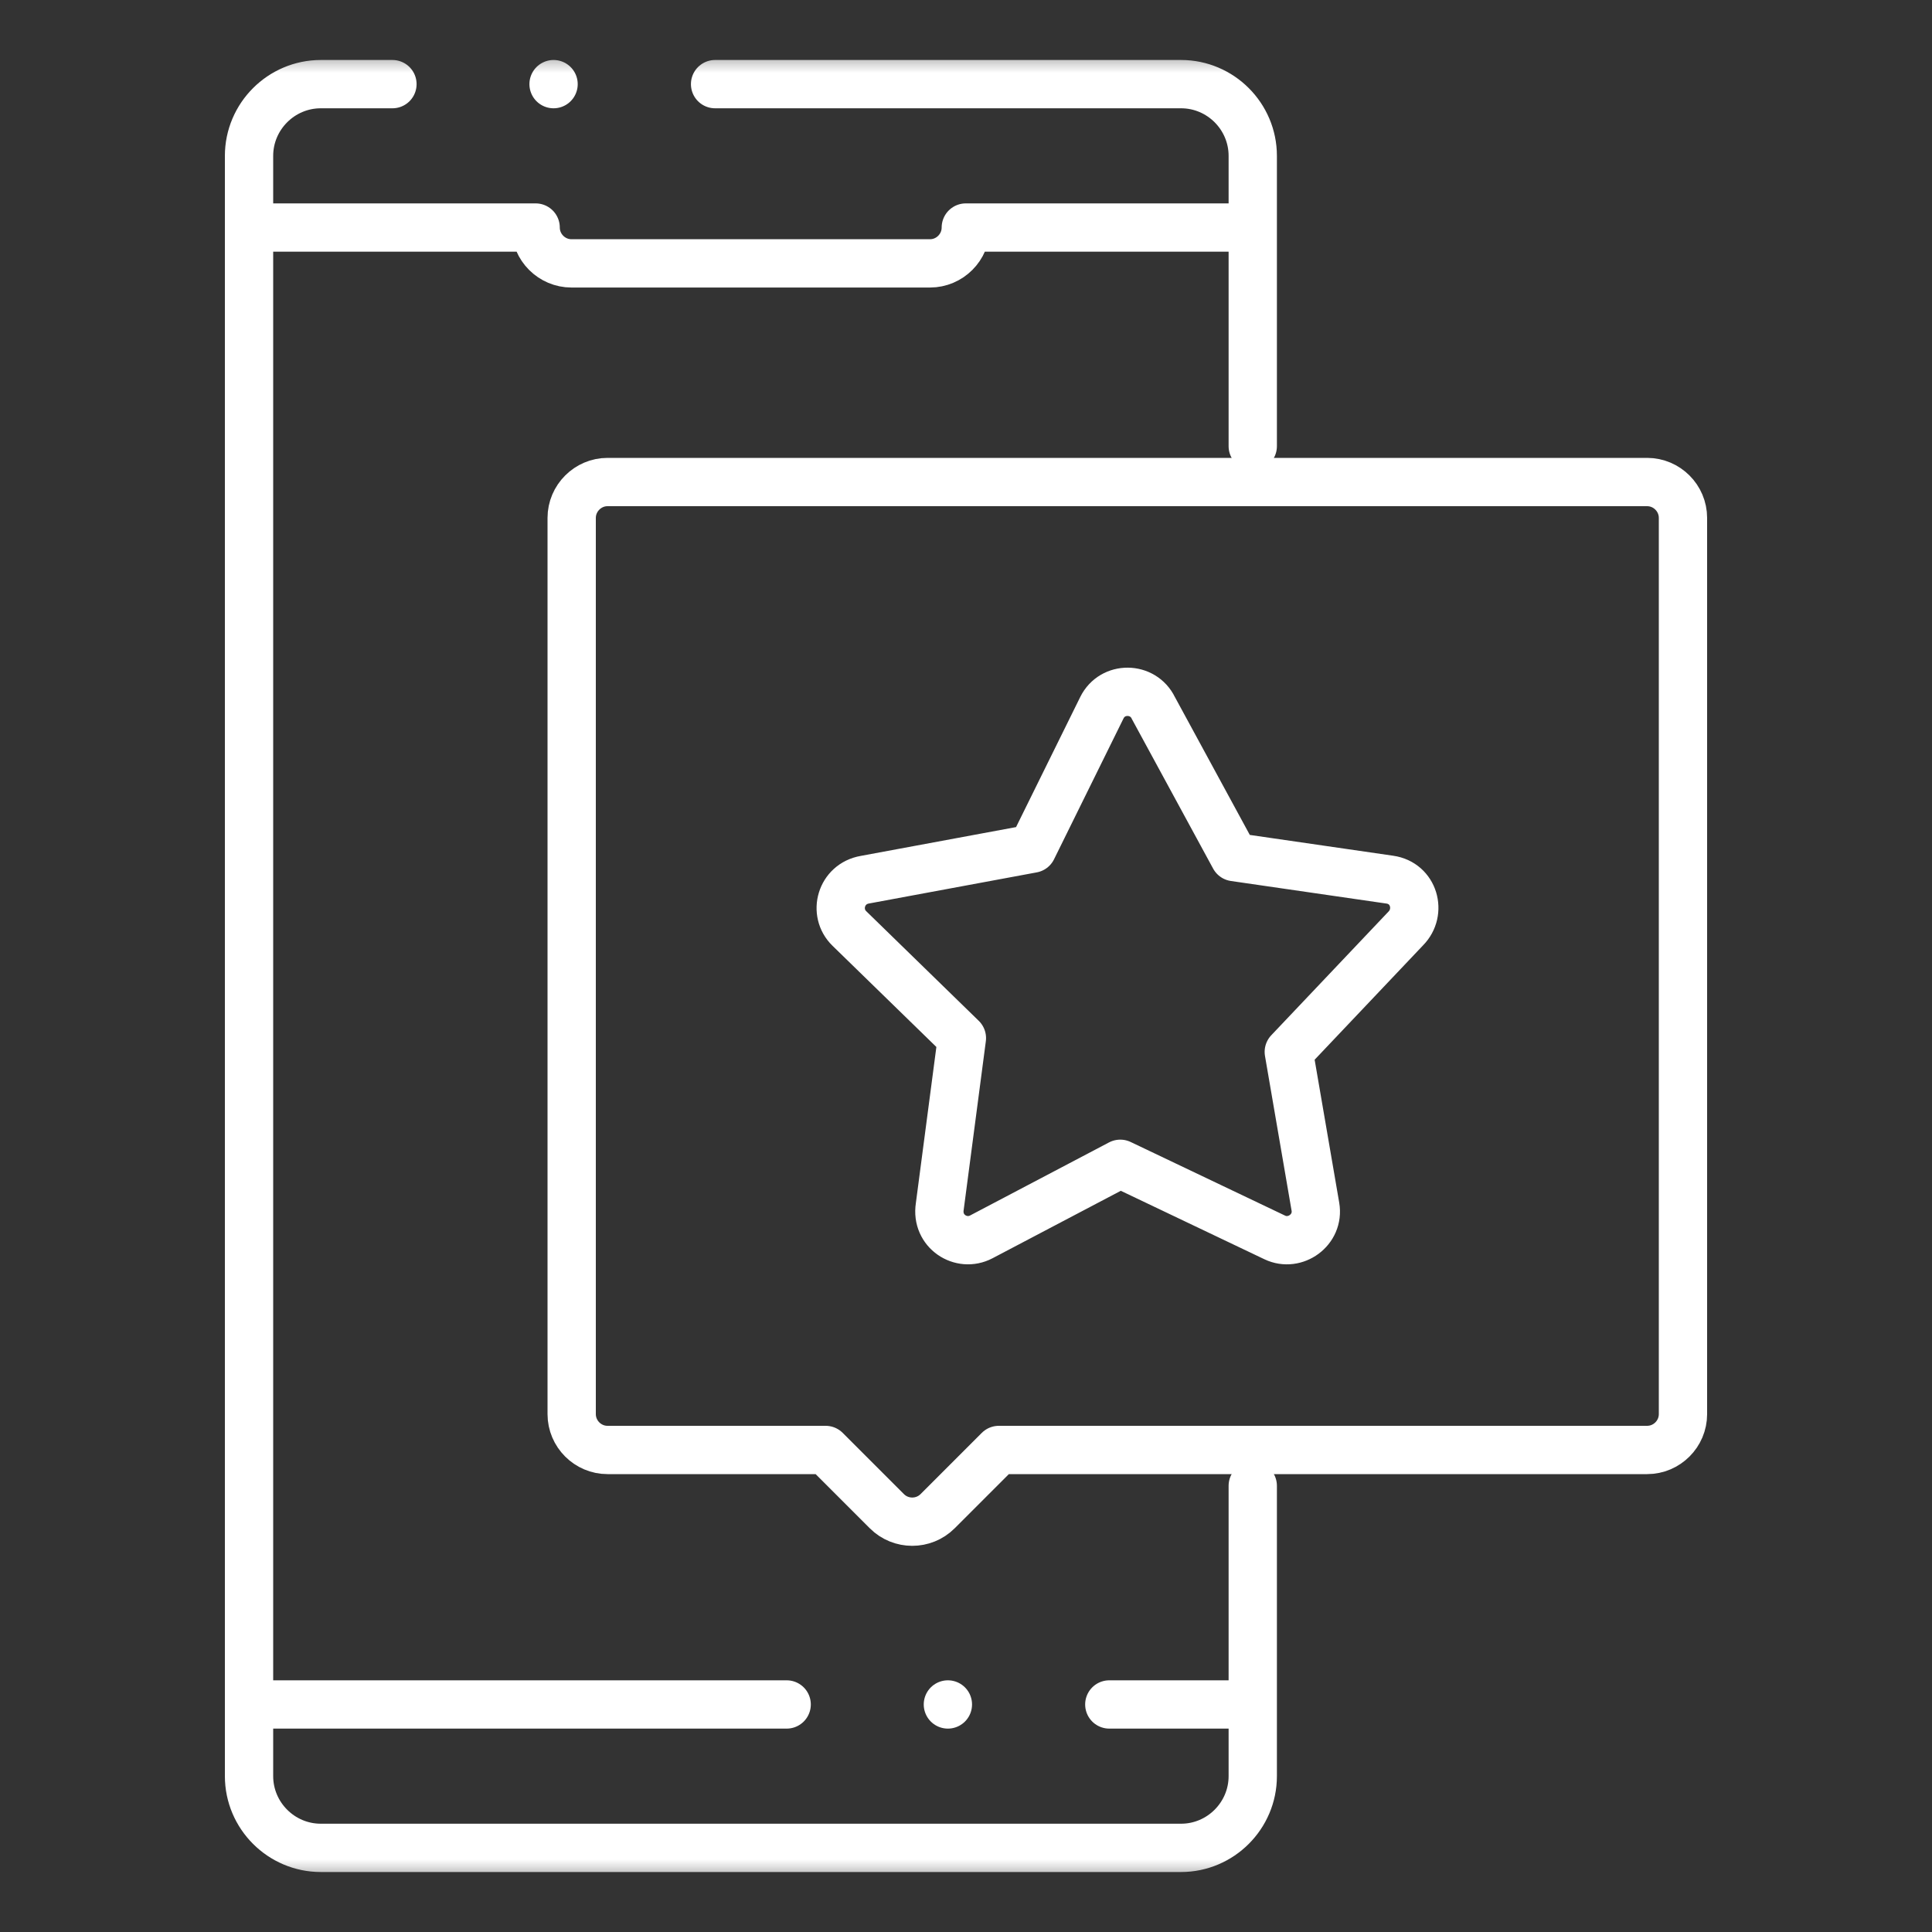 <svg width="40" height="40" viewBox="0 0 40 40" fill="none" xmlns="http://www.w3.org/2000/svg">
<rect x="0" y="0" width="40" height="40" fill="#333333" stroke="none"/>
<g clip-path="url(#clip0_4252_2706)">
<mask id="mask0_4252_2706" style="mask-type:luminance" maskUnits="userSpaceOnUse" x="1" y="1" width="38" height="38">
<path d="M38.5 38.5V1.5H1.5V38.5H38.5Z" fill="white" stroke="white"/>
</mask>
<g mask="url(#mask0_4252_2706)">
<path d="M14.805 1.742H24.453C25.27 1.742 25.937 2.41 25.937 3.227V9.238M25.937 30.762V36.773C25.937 37.59 25.269 38.258 24.453 38.258H6.641C5.824 38.258 5.156 37.59 5.156 36.773V3.227C5.156 2.41 5.824 1.742 6.641 1.742H8.125" stroke="white" stroke-miterlimit="22.926" stroke-linecap="round" stroke-linejoin="round"/>
<path d="M22.967 35.289H25.801M5.289 35.289H16.287" stroke="white" stroke-miterlimit="22.926" stroke-linecap="round" stroke-linejoin="round"/>
<path d="M25.725 4.711H19.996C19.996 5.119 19.662 5.453 19.254 5.453H11.832C11.424 5.453 11.09 5.119 11.09 4.711H5.375" stroke="white" stroke-miterlimit="22.926" stroke-linecap="round" stroke-linejoin="round"/>
<path d="M12.578 30.02H17.094L18.362 31.288C18.651 31.577 19.123 31.577 19.412 31.288L20.68 30.02H34.102C34.51 30.02 34.844 29.686 34.844 29.278V10.723C34.844 10.314 34.51 9.98 34.102 9.98H12.578C12.171 9.98 11.836 10.315 11.836 10.723V29.278C11.836 29.686 12.17 30.02 12.578 30.02Z" stroke="white" stroke-miterlimit="22.926" stroke-linecap="round" stroke-linejoin="round"/>
<path d="M23.879 14.658L25.556 17.745L28.774 18.212C29.277 18.284 29.442 18.882 29.104 19.224L26.683 21.778L27.234 24.983C27.316 25.462 26.814 25.821 26.393 25.62L23.194 24.095L20.317 25.608C19.899 25.828 19.377 25.493 19.457 24.979L19.915 21.493L17.586 19.224C17.244 18.892 17.411 18.298 17.908 18.213L21.374 17.57L22.813 14.653C23.032 14.208 23.667 14.217 23.879 14.658Z" stroke="white" stroke-miterlimit="22.926" stroke-linecap="round" stroke-linejoin="round"/>
<path d="M11.461 1.742H11.461" stroke="white" stroke-miterlimit="2.613" stroke-linecap="round" stroke-linejoin="round"/>
<path d="M19.625 35.289H19.625" stroke="white" stroke-miterlimit="2.613" stroke-linecap="round" stroke-linejoin="round"/>
</g>
</g>
<defs>
<clipPath id="clip0_4252_2706">
<rect width="38" height="38" fill="white" transform="translate(1 1)"/>
</clipPath>
</defs>
</svg>
